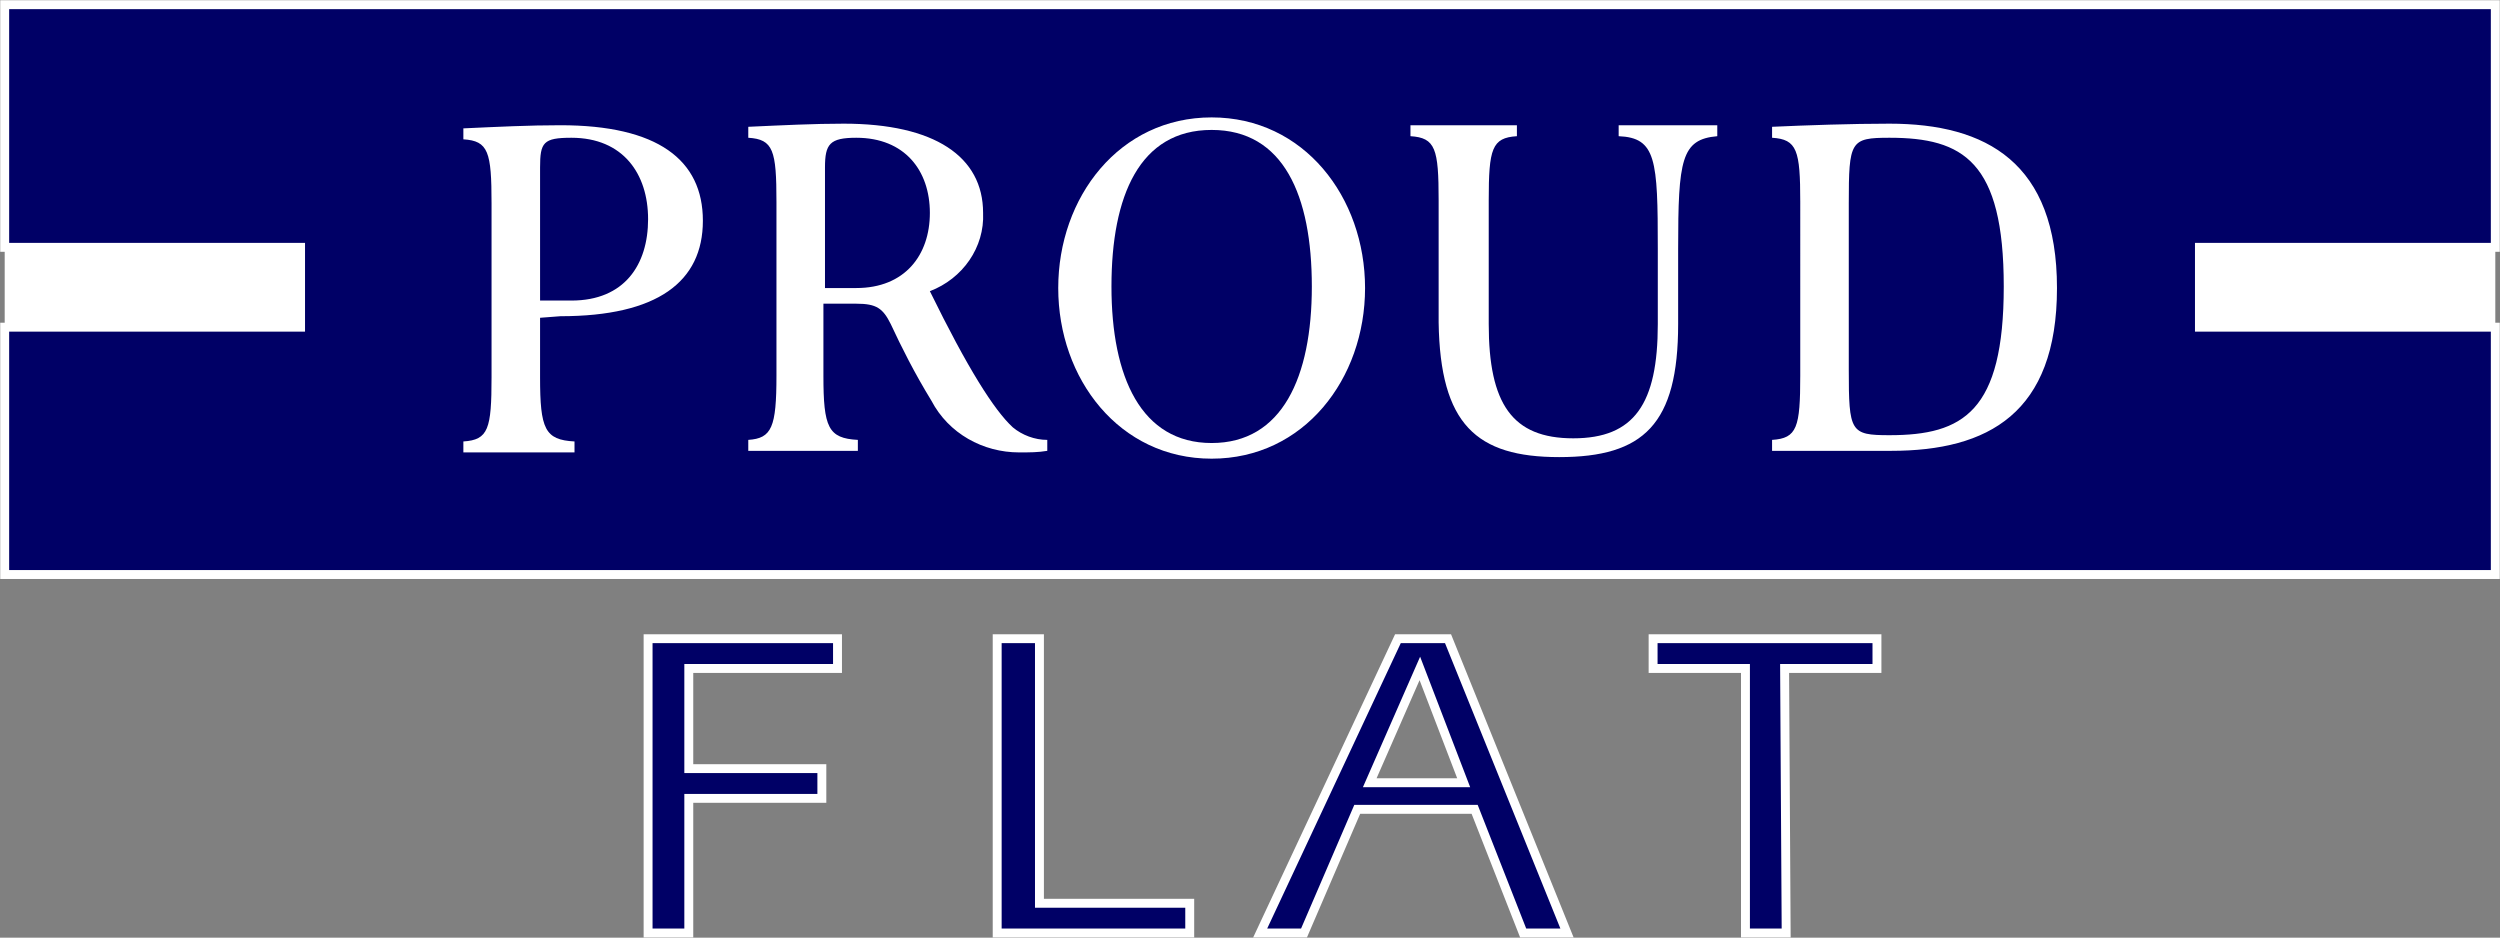 <?xml version="1.0" encoding="utf-8"?>
<!-- Generator: Adobe Illustrator 26.0.1, SVG Export Plug-In . SVG Version: 6.00 Build 0)  -->
<svg version="1.1" id="レイヤー_1" xmlns="http://www.w3.org/2000/svg" xmlns:xlink="http://www.w3.org/1999/xlink" x="0px"
	 y="0px" viewBox="0 0 159.7 59.9" style="enable-background:new 0 0 159.7 59.9;" xml:space="preserve">
<rect x="0" y="0" width="159.7" height="59.9" fill="#808080" stroke="none"/>
<style type="text/css">
	.st0{fill:#000066;stroke:#FFFFFF;stroke-width:0.57;stroke-miterlimit:10;}
	.st1{fill:#FFFFFF;}
</style>
<g id="レイヤー_2_00000039832768630618296660000011898310224216112524_">
	<g id="レイヤー_2-2">
		<polygon class="st0" points="159.4,15.8 159.4,0.3 0.3,0.3 0.3,15.8 19.2,15.8 19.2,20.9 0.3,20.9 0.3,36.7 159.4,36.7 
			159.4,20.9 140.5,20.9 140.5,15.8 		"/>
		<rect x="140.5" y="15.8" class="st1" width="18.9" height="5.2"/>
		<rect x="0.3" y="15.8" class="st1" width="18.9" height="5.2"/>
		<path class="st1" d="M35.8,20.2c6.2,0,9.1-2.2,9.1-6.1S42,8,35.8,8c-2,0-4,0.1-6.2,0.2v0.7c1.6,0.1,1.8,0.8,1.8,4.1v11.1
			c0,3.3-0.2,4-1.8,4.1v0.7h7.1v-0.7c-1.9-0.1-2.2-0.8-2.2-4.1v-3.8L35.8,20.2z M34.5,10.7c0-1.6,0.2-1.9,2-1.9
			c3.3,0,4.9,2.3,4.9,5.2s-1.5,5.2-4.9,5.2h-2V10.7z"/>
		<path class="st1" d="M59.4,18.6c2.1-0.8,3.5-2.8,3.4-5c0-3.6-3.1-5.7-8.9-5.7C52,7.9,50,8,47.8,8.1v0.7c1.6,0.1,1.8,0.8,1.8,4.1
			V24c0,3.3-0.3,4-1.8,4.1v0.7h7v-0.7c-1.9-0.1-2.2-0.8-2.2-4.1v-4.6h2.1c1.3,0,1.7,0.3,2.2,1.3c0.7,1.5,1.5,3.1,2.6,4.9
			c1.1,2.1,3.3,3.3,5.6,3.3c0.7,0,1.2,0,1.8-0.1v-0.7c-0.8,0-1.6-0.3-2.2-0.8C63.5,26.2,61.8,23.5,59.4,18.6z M54.7,8.8
			c3.1,0,4.7,2.1,4.7,4.8s-1.6,4.8-4.7,4.8h-2v-7.7C52.7,9.2,53,8.8,54.7,8.8z"/>
		<path class="st1" d="M77.4,7.5c-5.9,0-9.8,5.1-9.8,10.9s3.9,10.9,9.8,10.9s9.8-5.1,9.8-10.9S83.3,7.5,77.4,7.5z M77.4,28.3
			c-4.5,0-6.4-4.2-6.4-10s1.8-10,6.4-10s6.4,4.2,6.4,10S81.9,28.3,77.4,28.3L77.4,28.3z"/>
		<path class="st1" d="M120.7,7.9c-2.4,0-5.3,0.1-7.5,0.2v0.7c1.6,0.1,1.8,0.8,1.8,4.1V24c0,3.3-0.2,4-1.8,4.1v0.7h7.6
			c6.2,0,10.6-2.4,10.6-10.4S126.9,7.9,120.7,7.9z M120.7,27.8c-2.5,0-2.6-0.2-2.6-4.2V13c0-4,0.1-4.2,2.6-4.2
			c4.7,0,7.3,1.5,7.3,9.5S125.4,27.8,120.7,27.8L120.7,27.8z"/>
		<path class="st1" d="M99.6,29.2c5.4,0,7.6-2.1,7.6-8.5v-4.8c0-5.7,0.2-7,2.5-7.2V8h-6.3v0.7c2.4,0.1,2.5,1.5,2.5,7.2v4.8
			c0,5.1-1.5,7.3-5.4,7.3s-5.4-2.2-5.4-7.3v-7.9c0-3.3,0.2-4,1.8-4.1V8h-6.8v0.7c1.6,0.1,1.8,0.8,1.8,4.1v7.8
			C92,27.1,94.3,29.2,99.6,29.2z"/>
		<path class="st0" d="M41.4,59.6V40.8h12.1v1.9H44v6.4h8.5V51H44v8.6L41.4,59.6L41.4,59.6z"/>
		<path class="st0" d="M97.3,59.6h2.8l-7.6-18.8h-3.2l-8.8,18.8h2.8l3.4-7.9h7.5L97.3,59.6z M87.5,50l3.2-7.3l2.8,7.3H87.5z"/>
		<path class="st0" d="M114.1,59.6h-2.6V42.7h-5.9v-1.9h14.3v1.9H114L114.1,59.6L114.1,59.6z"/>
		<path class="st0" d="M63.7,59.6V40.8h2.7v16.9H76v1.9L63.7,59.6L63.7,59.6z"/>
	</g>
</g>
</svg>
